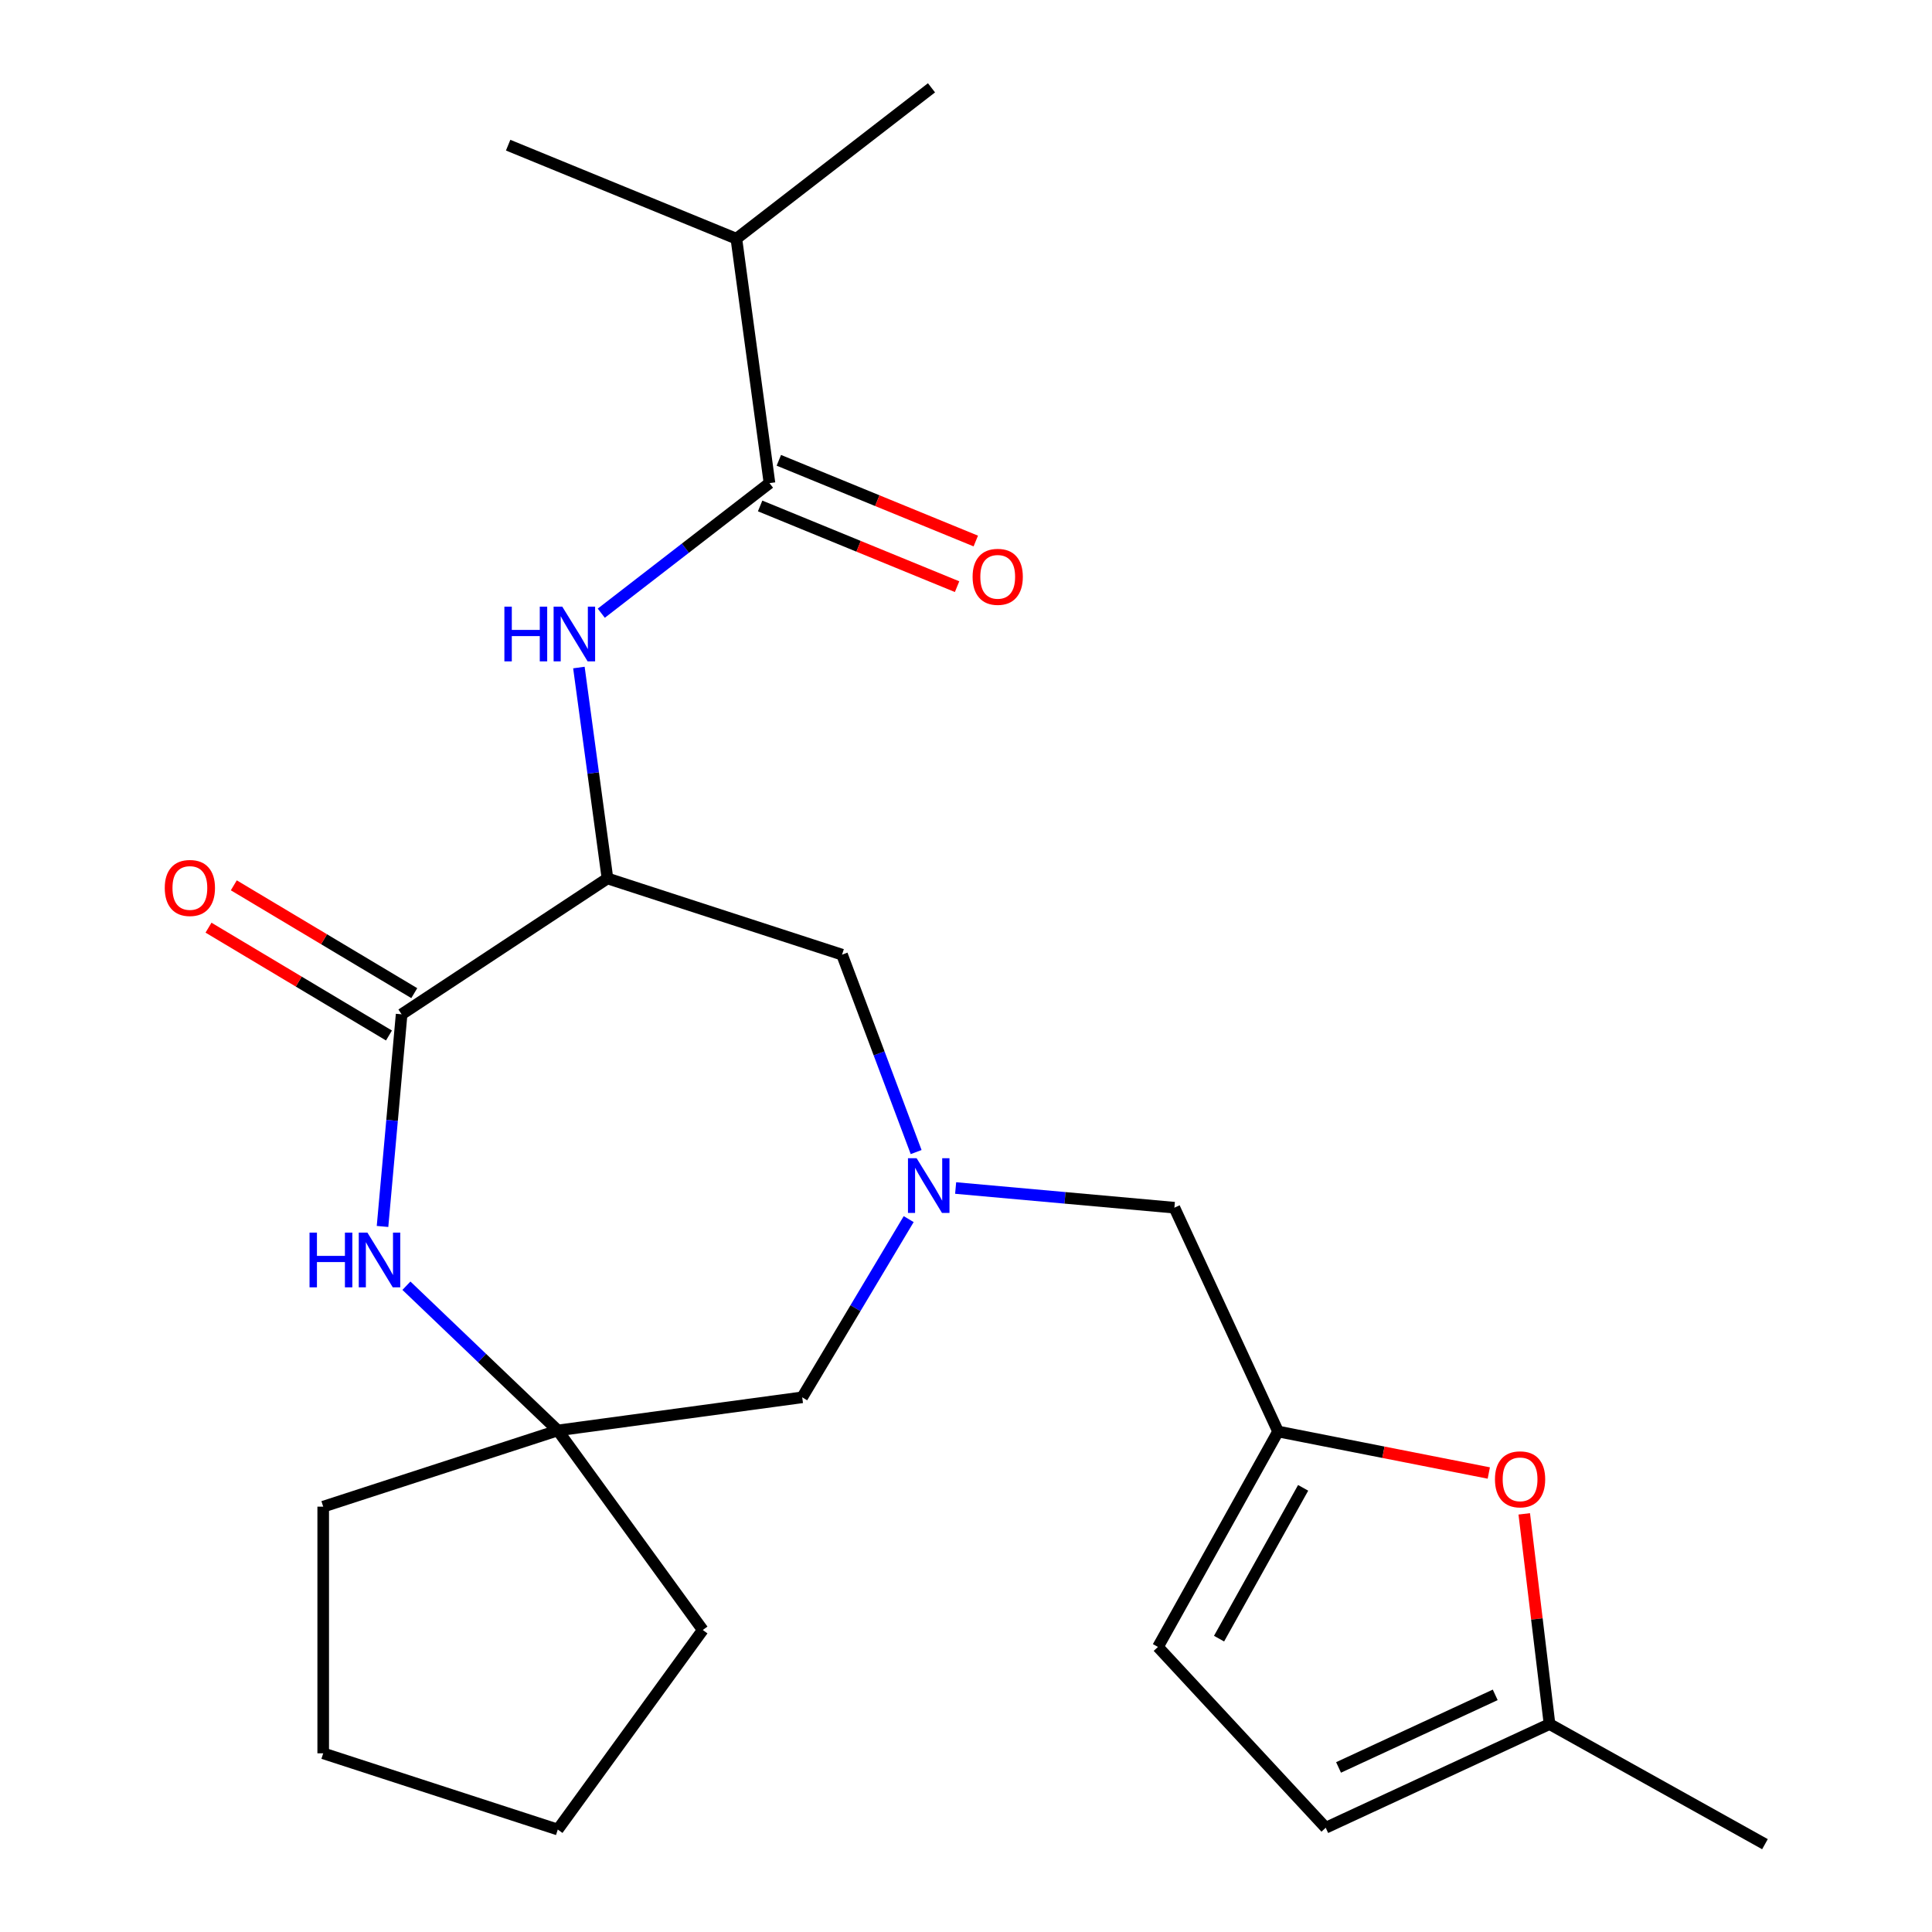 <?xml version='1.0' encoding='iso-8859-1'?>
<svg version='1.1' baseProfile='full'
              xmlns='http://www.w3.org/2000/svg'
                      xmlns:rdkit='http://www.rdkit.org/xml'
                      xmlns:xlink='http://www.w3.org/1999/xlink'
                  xml:space='preserve'
width='1000px' height='1000px' viewBox='0 0 1000 1000'>
<!-- END OF HEADER -->
<rect style='opacity:1.0;fill:#FFFFFF;stroke:none' width='1000' height='1000' x='0' y='0'> </rect>
<path class='bond-0' d='M 314.425,454.678 L 207.876,525.01' style='fill:none;fill-rule:evenodd;stroke:#000000;stroke-width:6px;stroke-linecap:butt;stroke-linejoin:miter;stroke-opacity:1' />
<path class='bond-3' d='M 314.425,454.678 L 307.032,400.097' style='fill:none;fill-rule:evenodd;stroke:#000000;stroke-width:6px;stroke-linecap:butt;stroke-linejoin:miter;stroke-opacity:1' />
<path class='bond-3' d='M 307.032,400.097 L 299.638,345.516' style='fill:none;fill-rule:evenodd;stroke:#0000FF;stroke-width:6px;stroke-linecap:butt;stroke-linejoin:miter;stroke-opacity:1' />
<path class='bond-8' d='M 314.425,454.678 L 435.846,494.13' style='fill:none;fill-rule:evenodd;stroke:#000000;stroke-width:6px;stroke-linecap:butt;stroke-linejoin:miter;stroke-opacity:1' />
<path class='bond-1' d='M 207.876,525.01 L 202.935,579.912' style='fill:none;fill-rule:evenodd;stroke:#000000;stroke-width:6px;stroke-linecap:butt;stroke-linejoin:miter;stroke-opacity:1' />
<path class='bond-1' d='M 202.935,579.912 L 197.994,634.814' style='fill:none;fill-rule:evenodd;stroke:#0000FF;stroke-width:6px;stroke-linecap:butt;stroke-linejoin:miter;stroke-opacity:1' />
<path class='bond-14' d='M 214.424,514.051 L 167.722,486.147' style='fill:none;fill-rule:evenodd;stroke:#000000;stroke-width:6px;stroke-linecap:butt;stroke-linejoin:miter;stroke-opacity:1' />
<path class='bond-14' d='M 167.722,486.147 L 121.019,458.243' style='fill:none;fill-rule:evenodd;stroke:#FF0000;stroke-width:6px;stroke-linecap:butt;stroke-linejoin:miter;stroke-opacity:1' />
<path class='bond-14' d='M 201.328,535.97 L 154.625,508.067' style='fill:none;fill-rule:evenodd;stroke:#000000;stroke-width:6px;stroke-linecap:butt;stroke-linejoin:miter;stroke-opacity:1' />
<path class='bond-14' d='M 154.625,508.067 L 107.923,480.163' style='fill:none;fill-rule:evenodd;stroke:#FF0000;stroke-width:6px;stroke-linecap:butt;stroke-linejoin:miter;stroke-opacity:1' />
<path class='bond-7' d='M 210.364,665.485 L 249.537,702.939' style='fill:none;fill-rule:evenodd;stroke:#0000FF;stroke-width:6px;stroke-linecap:butt;stroke-linejoin:miter;stroke-opacity:1' />
<path class='bond-7' d='M 249.537,702.939 L 288.711,740.393' style='fill:none;fill-rule:evenodd;stroke:#000000;stroke-width:6px;stroke-linecap:butt;stroke-linejoin:miter;stroke-opacity:1' />
<path class='bond-2' d='M 474.193,596.306 L 455.019,545.218' style='fill:none;fill-rule:evenodd;stroke:#0000FF;stroke-width:6px;stroke-linecap:butt;stroke-linejoin:miter;stroke-opacity:1' />
<path class='bond-2' d='M 455.019,545.218 L 435.846,494.13' style='fill:none;fill-rule:evenodd;stroke:#000000;stroke-width:6px;stroke-linecap:butt;stroke-linejoin:miter;stroke-opacity:1' />
<path class='bond-12' d='M 494.637,614.912 L 551.249,620.007' style='fill:none;fill-rule:evenodd;stroke:#0000FF;stroke-width:6px;stroke-linecap:butt;stroke-linejoin:miter;stroke-opacity:1' />
<path class='bond-12' d='M 551.249,620.007 L 607.86,625.102' style='fill:none;fill-rule:evenodd;stroke:#000000;stroke-width:6px;stroke-linecap:butt;stroke-linejoin:miter;stroke-opacity:1' />
<path class='bond-13' d='M 470.338,631.01 L 442.781,677.132' style='fill:none;fill-rule:evenodd;stroke:#0000FF;stroke-width:6px;stroke-linecap:butt;stroke-linejoin:miter;stroke-opacity:1' />
<path class='bond-13' d='M 442.781,677.132 L 415.224,723.255' style='fill:none;fill-rule:evenodd;stroke:#000000;stroke-width:6px;stroke-linecap:butt;stroke-linejoin:miter;stroke-opacity:1' />
<path class='bond-4' d='M 311.22,317.391 L 354.751,283.729' style='fill:none;fill-rule:evenodd;stroke:#0000FF;stroke-width:6px;stroke-linecap:butt;stroke-linejoin:miter;stroke-opacity:1' />
<path class='bond-4' d='M 354.751,283.729 L 398.283,250.066' style='fill:none;fill-rule:evenodd;stroke:#000000;stroke-width:6px;stroke-linecap:butt;stroke-linejoin:miter;stroke-opacity:1' />
<path class='bond-15' d='M 393.442,261.88 L 444.412,282.769' style='fill:none;fill-rule:evenodd;stroke:#000000;stroke-width:6px;stroke-linecap:butt;stroke-linejoin:miter;stroke-opacity:1' />
<path class='bond-15' d='M 444.412,282.769 L 495.383,303.659' style='fill:none;fill-rule:evenodd;stroke:#FF0000;stroke-width:6px;stroke-linecap:butt;stroke-linejoin:miter;stroke-opacity:1' />
<path class='bond-15' d='M 403.125,238.253 L 454.095,259.143' style='fill:none;fill-rule:evenodd;stroke:#000000;stroke-width:6px;stroke-linecap:butt;stroke-linejoin:miter;stroke-opacity:1' />
<path class='bond-15' d='M 454.095,259.143 L 505.066,280.032' style='fill:none;fill-rule:evenodd;stroke:#FF0000;stroke-width:6px;stroke-linecap:butt;stroke-linejoin:miter;stroke-opacity:1' />
<path class='bond-16' d='M 398.283,250.066 L 381.146,123.553' style='fill:none;fill-rule:evenodd;stroke:#000000;stroke-width:6px;stroke-linecap:butt;stroke-linejoin:miter;stroke-opacity:1' />
<path class='bond-5' d='M 661.527,740.944 L 607.86,625.102' style='fill:none;fill-rule:evenodd;stroke:#000000;stroke-width:6px;stroke-linecap:butt;stroke-linejoin:miter;stroke-opacity:1' />
<path class='bond-6' d='M 661.527,740.944 L 716.062,751.685' style='fill:none;fill-rule:evenodd;stroke:#000000;stroke-width:6px;stroke-linecap:butt;stroke-linejoin:miter;stroke-opacity:1' />
<path class='bond-6' d='M 716.062,751.685 L 770.597,762.427' style='fill:none;fill-rule:evenodd;stroke:#FF0000;stroke-width:6px;stroke-linecap:butt;stroke-linejoin:miter;stroke-opacity:1' />
<path class='bond-10' d='M 661.527,740.944 L 599.354,852.451' style='fill:none;fill-rule:evenodd;stroke:#000000;stroke-width:6px;stroke-linecap:butt;stroke-linejoin:miter;stroke-opacity:1' />
<path class='bond-10' d='M 674.502,770.104 L 630.981,848.159' style='fill:none;fill-rule:evenodd;stroke:#000000;stroke-width:6px;stroke-linecap:butt;stroke-linejoin:miter;stroke-opacity:1' />
<path class='bond-9' d='M 788.948,783.568 L 795.49,837.97' style='fill:none;fill-rule:evenodd;stroke:#FF0000;stroke-width:6px;stroke-linecap:butt;stroke-linejoin:miter;stroke-opacity:1' />
<path class='bond-9' d='M 795.49,837.97 L 802.032,892.372' style='fill:none;fill-rule:evenodd;stroke:#000000;stroke-width:6px;stroke-linecap:butt;stroke-linejoin:miter;stroke-opacity:1' />
<path class='bond-17' d='M 288.711,740.393 L 363.753,843.679' style='fill:none;fill-rule:evenodd;stroke:#000000;stroke-width:6px;stroke-linecap:butt;stroke-linejoin:miter;stroke-opacity:1' />
<path class='bond-18' d='M 288.711,740.393 L 167.29,779.844' style='fill:none;fill-rule:evenodd;stroke:#000000;stroke-width:6px;stroke-linecap:butt;stroke-linejoin:miter;stroke-opacity:1' />
<path class='bond-24' d='M 288.711,740.393 L 415.224,723.255' style='fill:none;fill-rule:evenodd;stroke:#000000;stroke-width:6px;stroke-linecap:butt;stroke-linejoin:miter;stroke-opacity:1' />
<path class='bond-19' d='M 802.032,892.372 L 913.539,954.545' style='fill:none;fill-rule:evenodd;stroke:#000000;stroke-width:6px;stroke-linecap:butt;stroke-linejoin:miter;stroke-opacity:1' />
<path class='bond-26' d='M 802.032,892.372 L 686.191,946.039' style='fill:none;fill-rule:evenodd;stroke:#000000;stroke-width:6px;stroke-linecap:butt;stroke-linejoin:miter;stroke-opacity:1' />
<path class='bond-26' d='M 773.923,877.254 L 692.833,914.82' style='fill:none;fill-rule:evenodd;stroke:#000000;stroke-width:6px;stroke-linecap:butt;stroke-linejoin:miter;stroke-opacity:1' />
<path class='bond-11' d='M 599.354,852.451 L 686.191,946.039' style='fill:none;fill-rule:evenodd;stroke:#000000;stroke-width:6px;stroke-linecap:butt;stroke-linejoin:miter;stroke-opacity:1' />
<path class='bond-20' d='M 381.146,123.553 L 482.141,45.455' style='fill:none;fill-rule:evenodd;stroke:#000000;stroke-width:6px;stroke-linecap:butt;stroke-linejoin:miter;stroke-opacity:1' />
<path class='bond-21' d='M 381.146,123.553 L 263.013,75.137' style='fill:none;fill-rule:evenodd;stroke:#000000;stroke-width:6px;stroke-linecap:butt;stroke-linejoin:miter;stroke-opacity:1' />
<path class='bond-22' d='M 363.753,843.679 L 288.711,946.965' style='fill:none;fill-rule:evenodd;stroke:#000000;stroke-width:6px;stroke-linecap:butt;stroke-linejoin:miter;stroke-opacity:1' />
<path class='bond-23' d='M 167.29,779.844 L 167.29,907.513' style='fill:none;fill-rule:evenodd;stroke:#000000;stroke-width:6px;stroke-linecap:butt;stroke-linejoin:miter;stroke-opacity:1' />
<path class='bond-25' d='M 288.711,946.965 L 167.29,907.513' style='fill:none;fill-rule:evenodd;stroke:#000000;stroke-width:6px;stroke-linecap:butt;stroke-linejoin:miter;stroke-opacity:1' />
<path  class='atom-2' d='M 160.212 638.005
L 164.052 638.005
L 164.052 650.045
L 178.532 650.045
L 178.532 638.005
L 182.372 638.005
L 182.372 666.325
L 178.532 666.325
L 178.532 653.245
L 164.052 653.245
L 164.052 666.325
L 160.212 666.325
L 160.212 638.005
' fill='#0000FF'/>
<path  class='atom-2' d='M 190.172 638.005
L 199.452 653.005
Q 200.372 654.485, 201.852 657.165
Q 203.332 659.845, 203.412 660.005
L 203.412 638.005
L 207.172 638.005
L 207.172 666.325
L 203.292 666.325
L 193.332 649.925
Q 192.172 648.005, 190.932 645.805
Q 189.732 643.605, 189.372 642.925
L 189.372 666.325
L 185.692 666.325
L 185.692 638.005
L 190.172 638.005
' fill='#0000FF'/>
<path  class='atom-3' d='M 474.445 599.498
L 483.725 614.498
Q 484.645 615.978, 486.125 618.658
Q 487.605 621.338, 487.685 621.498
L 487.685 599.498
L 491.445 599.498
L 491.445 627.818
L 487.565 627.818
L 477.605 611.418
Q 476.445 609.498, 475.205 607.298
Q 474.005 605.098, 473.645 604.418
L 473.645 627.818
L 469.965 627.818
L 469.965 599.498
L 474.445 599.498
' fill='#0000FF'/>
<path  class='atom-4' d='M 261.068 314.004
L 264.908 314.004
L 264.908 326.044
L 279.388 326.044
L 279.388 314.004
L 283.228 314.004
L 283.228 342.324
L 279.388 342.324
L 279.388 329.244
L 264.908 329.244
L 264.908 342.324
L 261.068 342.324
L 261.068 314.004
' fill='#0000FF'/>
<path  class='atom-4' d='M 291.028 314.004
L 300.308 329.004
Q 301.228 330.484, 302.708 333.164
Q 304.188 335.844, 304.268 336.004
L 304.268 314.004
L 308.028 314.004
L 308.028 342.324
L 304.148 342.324
L 294.188 325.924
Q 293.028 324.004, 291.788 321.804
Q 290.588 319.604, 290.228 318.924
L 290.228 342.324
L 286.548 342.324
L 286.548 314.004
L 291.028 314.004
' fill='#0000FF'/>
<path  class='atom-7' d='M 773.789 765.696
Q 773.789 758.896, 777.149 755.096
Q 780.509 751.296, 786.789 751.296
Q 793.069 751.296, 796.429 755.096
Q 799.789 758.896, 799.789 765.696
Q 799.789 772.576, 796.389 776.496
Q 792.989 780.376, 786.789 780.376
Q 780.549 780.376, 777.149 776.496
Q 773.789 772.616, 773.789 765.696
M 786.789 777.176
Q 791.109 777.176, 793.429 774.296
Q 795.789 771.376, 795.789 765.696
Q 795.789 760.136, 793.429 757.336
Q 791.109 754.496, 786.789 754.496
Q 782.469 754.496, 780.109 757.296
Q 777.789 760.096, 777.789 765.696
Q 777.789 771.416, 780.109 774.296
Q 782.469 777.176, 786.789 777.176
' fill='#FF0000'/>
<path  class='atom-15' d='M 85.279 459.609
Q 85.279 452.809, 88.639 449.009
Q 91.999 445.209, 98.279 445.209
Q 104.559 445.209, 107.919 449.009
Q 111.279 452.809, 111.279 459.609
Q 111.279 466.489, 107.879 470.409
Q 104.479 474.289, 98.279 474.289
Q 92.039 474.289, 88.639 470.409
Q 85.279 466.529, 85.279 459.609
M 98.279 471.089
Q 102.599 471.089, 104.919 468.209
Q 107.279 465.289, 107.279 459.609
Q 107.279 454.049, 104.919 451.249
Q 102.599 448.409, 98.279 448.409
Q 93.959 448.409, 91.599 451.209
Q 89.279 454.009, 89.279 459.609
Q 89.279 465.329, 91.599 468.209
Q 93.959 471.089, 98.279 471.089
' fill='#FF0000'/>
<path  class='atom-16' d='M 503.416 298.562
Q 503.416 291.762, 506.776 287.962
Q 510.136 284.162, 516.416 284.162
Q 522.696 284.162, 526.056 287.962
Q 529.416 291.762, 529.416 298.562
Q 529.416 305.442, 526.016 309.362
Q 522.616 313.242, 516.416 313.242
Q 510.176 313.242, 506.776 309.362
Q 503.416 305.482, 503.416 298.562
M 516.416 310.042
Q 520.736 310.042, 523.056 307.162
Q 525.416 304.242, 525.416 298.562
Q 525.416 293.002, 523.056 290.202
Q 520.736 287.362, 516.416 287.362
Q 512.096 287.362, 509.736 290.162
Q 507.416 292.962, 507.416 298.562
Q 507.416 304.282, 509.736 307.162
Q 512.096 310.042, 516.416 310.042
' fill='#FF0000'/>
</svg>
